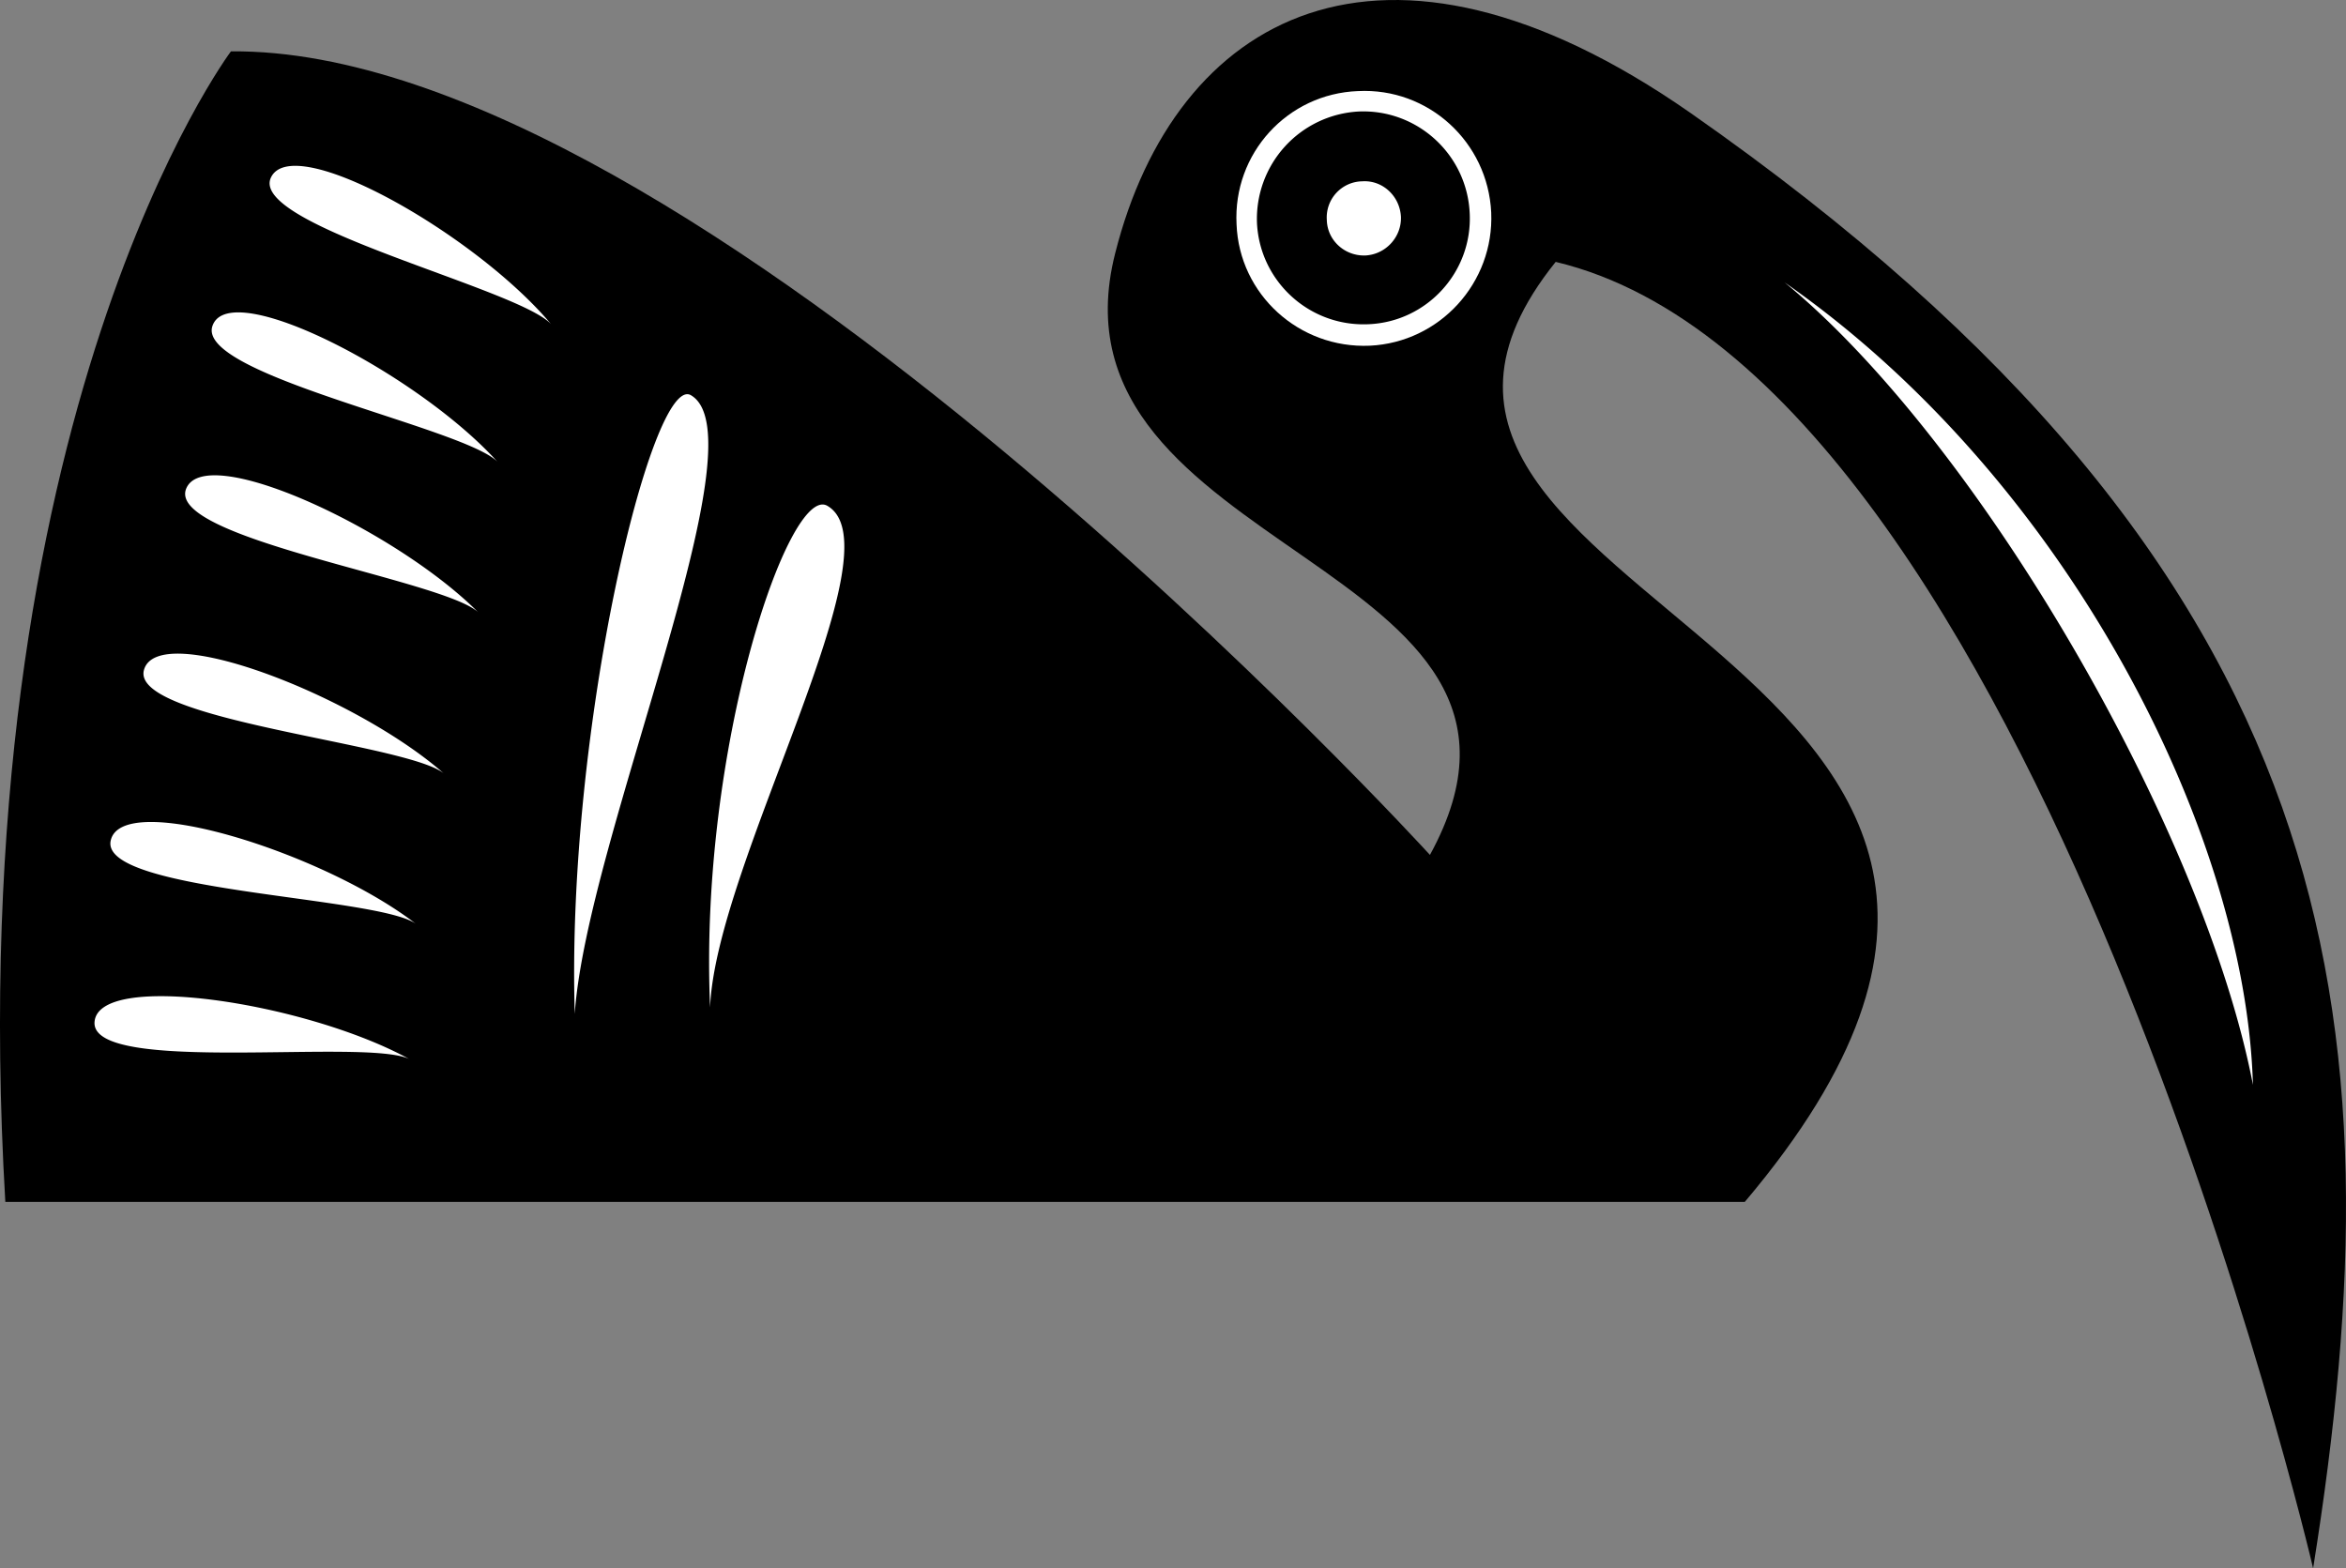 <svg xmlns="http://www.w3.org/2000/svg" width="218.357" height="145.979"><rect width="100%" height="100%" fill="#808080" stroke="none"/><path d="M215.297 145.979c8.18-51.211 3.43-92.594-58-135.5-28.754-20.031-47.934-8.95-53.5 13.097-7.164 28.223 44.351 28.524 29.297 56 0 0-68.563-75.199-111.598-74.796 0 0-25.32 33.691-21 107.097h161.899c43.417-51.347-43.477-55.304-17.598-87.5 44.62 10.617 70.5 121.602 70.5 121.602"/><path fill="#fff" d="M126.394 8.479c6.54-.34 12.09 4.73 12.403 11.3.281 6.54-4.793 12.09-11.3 12.399-6.599.285-12.153-4.79-12.403-11.3-.344-6.595 4.73-12.15 11.3-12.4"/><path d="M126.496 10.377c5.434-.215 10.063 4.016 10.3 9.5.255 5.438-3.972 10.067-9.401 10.301-5.497.258-10.122-3.969-10.399-9.398a10.01 10.01 0 0 1 9.5-10.403"/><path fill="#fff" d="M126.797 16.877c1.875-.125 3.492 1.356 3.598 3.301.066 1.879-1.41 3.496-3.301 3.602-1.934.07-3.555-1.41-3.598-3.301a3.36 3.36 0 0 1 3.3-3.602m39.298 9.403c26.386 18.386 42.941 51.27 43.601 74.699-4.523-23.606-25.43-59.797-43.601-74.7m-100 67.501c-1.063-24.086 7.332-48.72 10.902-46.704 6.809 3.903-10.426 33.41-10.902 46.704m-12.598.597C52.684 67.8 60.7 34.776 64.296 36.78c6.782 3.914-9.741 41.445-10.8 57.597m-2.199-64.199c-6.992-8.352-24.133-18.11-26.102-13.602-1.875 4.454 23.121 10.305 26.102 13.602m-5 12.801c-7.3-8.09-24.785-17.223-26.5-12.7-1.8 4.57 23.39 9.516 26.5 12.7m-1.801 14c-7.715-7.73-25.61-16.031-27.2-11.403-1.495 4.622 23.903 8.38 27.2 11.403m-3.199 15c-8.235-7.219-26.625-14.352-27.902-9.602-1.208 4.68 24.378 6.793 27.902 9.602m-2.602 14c-8.62-6.64-27.449-12.528-28.398-7.7-.899 4.743 24.773 5.145 28.398 7.7m-.601 12.597c-9.582-5.261-29.078-8.253-29.297-3.398-.176 4.887 25.265 1.43 29.297 3.398"/></svg>
